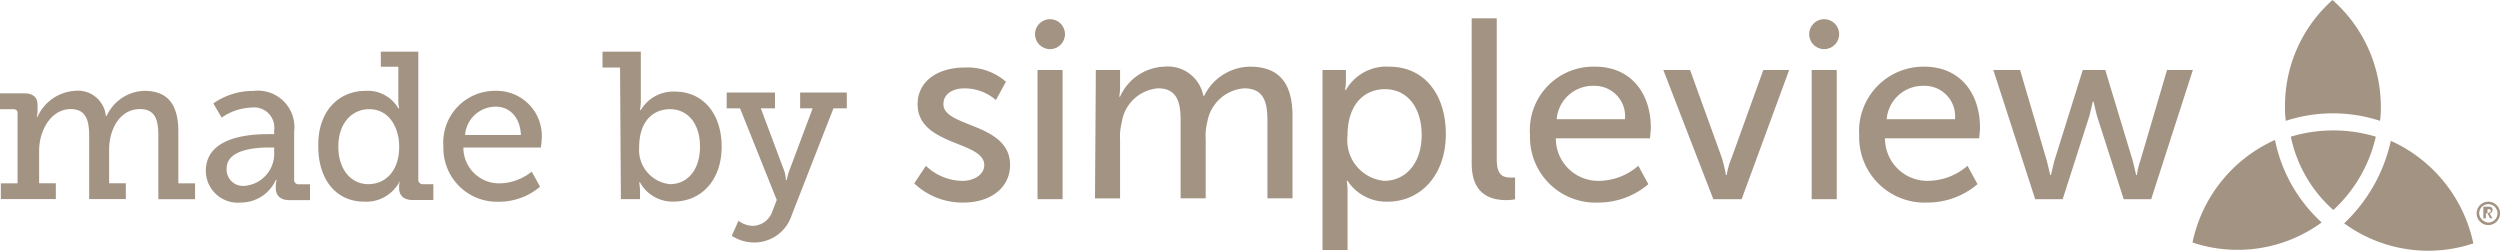 <svg xmlns="http://www.w3.org/2000/svg" width="149.557" height="15" viewBox="0 0 149.557 15">
  <g id="madebysimpleview-white" transform="translate(150)">
    <g id="madebysimpleview-white-2" data-name="madebysimpleview-white" transform="translate(-150)">
      <g id="Group_452" data-name="Group 452" transform="translate(54.688)">
        <path id="Path_166972" data-name="Path 166972" d="M277.042,0A8.47,8.47,0,0,0,274.2,6.381a4.835,4.835,0,0,0,.05.847,9.065,9.065,0,0,1,5.633,0,5.125,5.125,0,0,0,.05-.847A8.518,8.518,0,0,0,277.042,0Z" transform="translate(-192.193)" fill="#a39383"/>
        <g id="Group_451" data-name="Group 451" transform="translate(0 1.097)">
          <g id="Group_448" data-name="Group 448">
            <path id="Path_166973" data-name="Path 166973" d="M239.2,8.4h1.6l1.6,5.434c.1.4.2.847.2.847h.05s.1-.449.2-.847l1.7-5.434h1.346l1.645,5.434c.1.4.2.847.2.847h.05a4.054,4.054,0,0,1,.2-.847l1.6-5.434h1.545l-2.493,7.727h-1.645l-1.6-4.985c-.1-.4-.2-.847-.2-.847h-.05s-.1.449-.2.847l-1.6,4.985h-1.645Z" transform="translate(-174.641 -5.309)" fill="#a39383"/>
            <g id="Group_447" data-name="Group 447">
              <path id="Path_166974" data-name="Path 166974" d="M187.488,8c2.193,0,3.34,1.645,3.34,3.639,0,.2-.05.648-.05.648h-5.633a2.535,2.535,0,0,0,2.642,2.542,3.643,3.643,0,0,0,2.293-.9l.6,1.1a4.607,4.607,0,0,1-2.991,1.1,3.914,3.914,0,0,1-4.088-4.038A3.8,3.8,0,0,1,187.488,8Zm1.795,3.141a1.821,1.821,0,0,0-1.845-1.994,2.177,2.177,0,0,0-2.243,1.994Z" transform="translate(-146.759 -5.109)" fill="#a39383"/>
              <path id="Path_166975" data-name="Path 166975" d="M176.6,2.2h1.5v8.425c0,.947.349,1.1.847,1.1h.249v1.3a2.914,2.914,0,0,1-.5.05c-.847,0-2.094-.249-2.094-2.194Z" transform="translate(-143.249 -2.2)" fill="#a39383"/>
              <path id="Path_166976" data-name="Path 166976" d="M110.4,13.983a3.232,3.232,0,0,0,2.193.9c.648,0,1.3-.349,1.3-.947,0-1.446-3.988-1.147-3.988-3.639,0-1.4,1.246-2.194,2.792-2.194a3.5,3.5,0,0,1,2.493.847l-.6,1.1a2.822,2.822,0,0,0-1.894-.7c-.648,0-1.246.3-1.246.947,0,1.4,3.988,1.1,3.988,3.639,0,1.3-1.1,2.243-2.792,2.243a4.161,4.161,0,0,1-2.941-1.147Z" transform="translate(-109.7 -5.159)" fill="#a39383"/>
              <path id="Path_166977" data-name="Path 166977" d="M131.45,8.2H132.9V9.246a3.124,3.124,0,0,1-.05.548h.05A3.014,3.014,0,0,1,135.538,8a2.161,2.161,0,0,1,2.343,1.745h.05A3.1,3.1,0,0,1,140.673,8c1.745,0,2.542,1,2.542,2.941v4.935h-1.5V11.24c0-1.1-.2-1.944-1.4-1.944a2.423,2.423,0,0,0-2.193,1.994,3.4,3.4,0,0,0-.1,1.047v3.54h-1.5V11.24c0-1-.15-1.944-1.346-1.944A2.383,2.383,0,0,0,133,11.34a3.23,3.23,0,0,0-.1,1v3.54h-1.5l.05-7.677Z" transform="translate(-120.582 -5.109)" fill="#a39383"/>
              <path id="Path_166978" data-name="Path 166978" d="M158.75,8.2H160.1v.648a3.124,3.124,0,0,1-.05.548h.05A2.786,2.786,0,0,1,162.688,8c2.094,0,3.39,1.645,3.39,4.038,0,2.443-1.5,4.038-3.49,4.038A2.763,2.763,0,0,1,160.2,14.83h-.05a4.422,4.422,0,0,1,.05.648v3.49h-1.5V8.2Zm3.639,6.63c1.246,0,2.243-1,2.243-2.742,0-1.695-.9-2.742-2.193-2.742-1.147,0-2.243.8-2.243,2.792A2.435,2.435,0,0,0,162.389,14.83Z" transform="translate(-134.272 -5.109)" fill="#a39383"/>
              <g id="Group_446" data-name="Group 446" transform="translate(7.229 0.05)">
                <path id="Path_166979" data-name="Path 166979" d="M124.5,8.4H126v7.727h-1.5Z" transform="translate(-124.35 -5.359)" fill="#a39383"/>
                <ellipse id="Ellipse_1621" data-name="Ellipse 1621" cx="0.897" cy="0.897" rx="0.897" ry="0.897" fill="#a39383"/>
              </g>
              <path id="Path_166980" data-name="Path 166980" d="M226.988,8c2.194,0,3.34,1.645,3.34,3.639,0,.2-.05.648-.05.648h-5.633a2.535,2.535,0,0,0,2.642,2.542,3.643,3.643,0,0,0,2.293-.9l.6,1.1a4.607,4.607,0,0,1-2.991,1.1,3.914,3.914,0,0,1-4.088-4.038A3.853,3.853,0,0,1,226.988,8Zm1.845,3.141a1.821,1.821,0,0,0-1.845-1.994,2.177,2.177,0,0,0-2.243,1.994Z" transform="translate(-166.567 -5.109)" fill="#a39383"/>
              <path id="Path_166981" data-name="Path 166981" d="M199.6,8.4h1.6l1.894,5.234a8.291,8.291,0,0,1,.249,1.047h.05a4.389,4.389,0,0,1,.3-1.047L205.582,8.4h1.545l-2.842,7.727h-1.695Z" transform="translate(-154.783 -5.309)" fill="#a39383"/>
              <path id="Path_166982" data-name="Path 166982" d="M217.4,8.4h1.5v7.727h-1.5Z" transform="translate(-163.709 -5.309)" fill="#a39383"/>
              <ellipse id="Ellipse_1622" data-name="Ellipse 1622" cx="0.897" cy="0.897" rx="0.897" ry="0.897" transform="translate(53.541 0.05)" fill="#a39383"/>
            </g>
          </g>
          <g id="Group_450" data-name="Group 450" transform="translate(93.523 10.968)">
            <g id="Group_449" data-name="Group 449">
              <path id="Path_166983" data-name="Path 166983" d="M297.948,24.2a.7.7,0,1,1,0,1.4.7.7,0,0,1,0-1.4Zm0,1.246a.548.548,0,1,0-.548-.548A.589.589,0,0,0,297.948,25.446Zm-.2-.947H298a.183.183,0,0,1,.2.2c0,.1-.05.15-.15.2h0v.05l.15.249h-.15l-.15-.3h-.1v.3h-.15v-.7Zm.249.349a.1.1,0,0,0,0-.2h-.1V24.9l.1-.05Z" transform="translate(-297.3 -24.2)" fill="#a39383"/>
            </g>
          </g>
          <path id="Path_166984" data-name="Path 166984" d="M284.092,16.9a9.632,9.632,0,0,1-2.792,4.935,8.524,8.524,0,0,0,7.727,1.2A8.707,8.707,0,0,0,284.092,16.9Z" transform="translate(-195.753 -9.572)" fill="#a39383"/>
          <path id="Path_166985" data-name="Path 166985" d="M263.1,22.932a8.524,8.524,0,0,0,7.727-1.2,9.114,9.114,0,0,1-2.792-4.935A8.66,8.66,0,0,0,263.1,22.932Z" transform="translate(-186.627 -9.522)" fill="#a39383"/>
          <path id="Path_166986" data-name="Path 166986" d="M274.9,16.024a8.035,8.035,0,0,0,2.542,4.387,8.543,8.543,0,0,0,2.542-4.387A8.829,8.829,0,0,0,274.9,16.024Z" transform="translate(-192.544 -8.945)" fill="#a39383"/>
        </g>
      </g>
      <g id="Group_453" data-name="Group 453" transform="translate(0 3.091)">
        <path id="Path_166987" data-name="Path 166987" d="M.05,16.434h1V12.246c0-.2-.1-.249-.3-.249H0V11.05H1.446c.548,0,.8.249.8.7V12.1a1.217,1.217,0,0,1-.05.349h.05A2.631,2.631,0,0,1,4.487,10.9a1.675,1.675,0,0,1,1.845,1.5h.05a2.559,2.559,0,0,1,2.243-1.5c1.4,0,2.044.8,2.044,2.443v3.091h1v.947H9.472V13.592c0-.9-.15-1.6-1.1-1.6-1.2,0-1.845,1.2-1.845,2.443v1.994h1v.947H5.334V13.592c0-.847-.15-1.6-1.1-1.6-1.2,0-1.894,1.3-1.894,2.493v1.944h1v.947H.05Z" transform="translate(0 -8.557)" fill="#a39383"/>
        <path id="Path_166988" data-name="Path 166988" d="M28.389,13.492h.4v-.249A1.207,1.207,0,0,0,27.442,11.9a3.33,3.33,0,0,0-1.795.6l-.5-.847a4.144,4.144,0,0,1,2.393-.748,2.186,2.186,0,0,1,2.443,2.443v2.842a.264.264,0,0,0,.3.3h.648v.947H29.685c-.548,0-.8-.3-.8-.7v-.1a1.38,1.38,0,0,1,.05-.4h-.05a2.3,2.3,0,0,1-2.094,1.346A1.909,1.909,0,0,1,24.7,15.686C24.7,13.642,27.342,13.492,28.389,13.492Zm-1.346,3.091a1.933,1.933,0,0,0,1.745-2.044V14.29h-.3c-.6,0-2.542.05-2.542,1.246A.981.981,0,0,0,27.043,16.583Z" transform="translate(-12.386 -8.557)" fill="#a39383"/>
        <path id="Path_166989" data-name="Path 166989" d="M41.04,8.543A2.111,2.111,0,0,1,42.984,9.59h.05a2.261,2.261,0,0,1-.05-.5V7.1H41.937V6.2h2.243v7.627a.264.264,0,0,0,.3.3h.6v.947H43.832c-.548,0-.8-.3-.8-.7v-.1a1.217,1.217,0,0,1,.05-.349h0a2.239,2.239,0,0,1-2.144,1.246c-1.695,0-2.742-1.346-2.742-3.29C38.149,9.839,39.345,8.543,41.04,8.543Zm.15,5.583c.947,0,1.845-.7,1.845-2.243,0-1.147-.6-2.243-1.795-2.243-1,0-1.845.8-1.845,2.243C39.395,13.229,40.143,14.127,41.19,14.127Z" transform="translate(-19.155 -6.2)" fill="#a39383"/>
        <path id="Path_166990" data-name="Path 166990" d="M56.341,10.9a2.7,2.7,0,0,1,2.742,2.941,3.866,3.866,0,0,1-.05.449H54.4a2.133,2.133,0,0,0,2.194,2.144,3.154,3.154,0,0,0,1.894-.7l.5.9a3.794,3.794,0,0,1-2.443.9,3.208,3.208,0,0,1-3.34-3.29A3.092,3.092,0,0,1,56.341,10.9Zm1.5,2.642c-.05-1.1-.7-1.695-1.5-1.695A1.84,1.84,0,0,0,54.5,13.542Z" transform="translate(-26.679 -8.557)" fill="#a39383"/>
        <path id="Path_166991" data-name="Path 166991" d="M73.347,7.147H72.3V6.2h2.293V9.141a3.125,3.125,0,0,1-.05.548h.05a2.263,2.263,0,0,1,2.044-1.1c1.695,0,2.792,1.346,2.792,3.29,0,1.994-1.2,3.29-2.891,3.29a2.224,2.224,0,0,1-1.994-1.147h-.05a2.915,2.915,0,0,1,.05.5v.5H73.4l-.05-7.877Zm2.991,6.979c1,0,1.795-.8,1.795-2.243,0-1.4-.748-2.243-1.795-2.243-.947,0-1.845.648-1.845,2.293A2.055,2.055,0,0,0,76.338,14.127Z" transform="translate(-36.257 -6.2)" fill="#a39383"/>
        <path id="Path_166992" data-name="Path 166992" d="M88.8,19.076a1.277,1.277,0,0,0,1.147-.9l.249-.648L88,12.047h-.8V11.1h2.891v.947h-.847l1.4,3.739a1.925,1.925,0,0,1,.1.548h.05a3.09,3.09,0,0,1,.15-.548l1.4-3.739h-.748V11.1h2.792v.947h-.8l-2.493,6.381a2.356,2.356,0,0,1-2.243,1.645,2.474,2.474,0,0,1-1.346-.4l.4-.9A1.473,1.473,0,0,0,88.8,19.076Z" transform="translate(-43.729 -8.657)" fill="#a39383"/>
      </g>
    </g>
  </g>
</svg>
